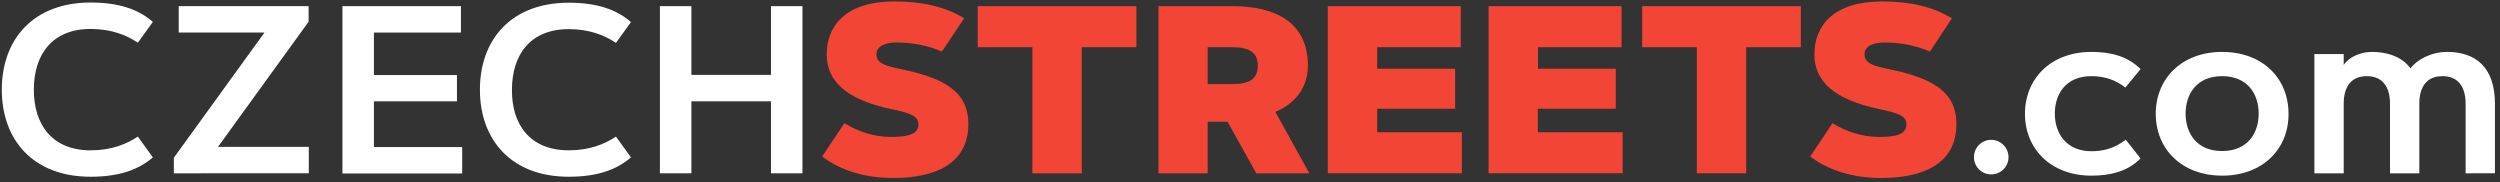 <?xml version="1.0" encoding="utf-8"?>
<!-- Generator: Adobe Illustrator 22.1.0, SVG Export Plug-In . SVG Version: 6.00 Build 0)  -->
<svg version="1.1" id="Vrstva_1" xmlns="http://www.w3.org/2000/svg" xmlns:xlink="http://www.w3.org/1999/xlink" x="0px" y="0px"
	 viewBox="0 0 1382 100.8" style="enable-background:new 0 0 1382 100.8;" xml:space="preserve">
<rect x="0" y="0" width="1382" height="100.8" fill="#333333" stroke="none"/>
<style type="text/css">
	.st0{fill:#FFFFFF;}
	.st1{fill:#F24536;}
</style>
<title>site-logo-watermark</title>
<g>
	<path class="st0" d="M50.1,83.1c11.6,0,20-3.5,26.1-7.6L84.5,87c-8.1,7-18.9,10.7-34.4,10.7C18.4,97.7,1,77.4,1,49.6
		C1,21.7,18.4,1.4,50.1,1.4c15.5,0,26.4,3.7,34.4,10.7l-8.3,11.5C70.1,19.5,61.7,16,50.1,16c-21.3,0-31.4,14.2-31.4,33.6
		C18.7,68.9,28.8,83.1,50.1,83.1z"/>
	<path class="st0" d="M170.7,81.2v14.6H96.1v-8.6l50.1-69.2H98.8V3.4h71.8V12l-50.1,69.2H170.7z"/>
	<path class="st0" d="M252.6,41.4V56h-45.9v25.3h48.8v14.6h-66.2V3.4h65.5v14.6h-48.1v23.5H252.6z"/>
	<path class="st0" d="M314.4,83.1c11.6,0,20-3.5,26.1-7.6l8.3,11.5c-8.1,7-18.9,10.7-34.4,10.7c-31.7,0-49.1-20.3-49.1-48.1
		c0-27.8,17.4-48.1,49.1-48.1c15.5,0,26.4,3.7,34.4,10.7l-8.3,11.5c-6.1-4.1-14.5-7.6-26.1-7.6c-21.3,0-31.4,14.2-31.4,33.6
		C282.9,68.9,293,83.1,314.4,83.1z"/>
	<path class="st0" d="M426.2,3.4h17.4v92.4h-17.4V56h-44v39.8h-17.4V3.4h17.4v38h44V3.4z"/>
	<path class="st1" d="M520.7,28.5c-7.2-3.1-15.5-5-25-5c-6,0-11.2,1.7-11.2,6.6c0,5,5.3,6.4,13.5,8.1c23.5,4.9,37.3,12.1,37.3,30.4
		c0,22.1-18.6,29.8-41.6,29.8c-15.7,0-29.3-4.3-39.2-11.9l12.3-18.4c7.7,4.8,16.8,7.6,25.6,7.6c9.1,0,15.3-1.2,15.3-7.1
		c0-4.8-5.8-6.4-15.1-8.3C468.1,55.1,457,45,457,30.1c0-16.1,10.8-29.3,37.4-29.3c15.8,0,28.2,3,38.6,9.3L520.7,28.5z"/>
	<path class="st1" d="M628.2,3.4v22.7H598v69.7h-27.3V26.1h-30.2V3.4H628.2z"/>
	<path class="st1" d="M640.4,95.8V3.4h40.8c24,0,41.8,9,41.8,32.9c0,15.1-10.8,22.7-18,25.5l18.8,34h-29.3l-15.9-28.5h-11v28.5
		H640.4z M667.6,26.1v20.4h13.5c9.8,0,14.2-3,14.2-10.2c0-7.2-4.4-10.2-14.2-10.2H667.6z"/>
	<path class="st1" d="M804.4,38v22.1h-43.1v13h46.8v22.7h-74.1V3.4h73.5v22.7h-46.2V38H804.4z"/>
	<path class="st1" d="M893.2,38v22.1h-43.1v13H897v22.7h-74.1V3.4h73.5v22.7h-46.2V38H893.2z"/>
	<path class="st1" d="M995.5,3.4v22.7h-30.2v69.7H938V26.1h-30.2V3.4H995.5z"/>
	<path class="st1" d="M1066.9,28.5c-7.2-3.1-15.5-5-25-5c-6,0-11.2,1.7-11.2,6.6c0,5,5.3,6.4,13.5,8.1c23.5,4.9,37.3,12.1,37.3,30.4
		c0,22.1-18.6,29.8-41.6,29.8c-15.7,0-29.3-4.3-39.2-11.9l12.3-18.4c7.7,4.8,16.8,7.6,25.6,7.6c9.2,0,15.3-1.2,15.3-7.1
		c0-4.8-5.8-6.4-15.1-8.3c-24.7-5.2-35.8-15.3-35.8-30.2c0-16.1,10.8-29.3,37.4-29.3c15.8,0,28.2,3,38.6,9.3L1066.9,28.5z"/>
	<path class="st0" d="M1100.7,77.3c5.3,0,9.6,4.3,9.6,9.6c0,5.3-4.3,9.5-9.6,9.5c-5.3,0-9.5-4.3-9.5-9.5
		C1091.2,81.6,1095.4,77.3,1100.7,77.3z"/>
	<path class="st0" d="M1156.2,83.6c7,0,13.2-1.9,18.9-6.4l8.2,10.4c-7.2,7.2-16.6,9.5-27.2,9.5c-22.4,0-36.7-14.8-36.7-34.2
		s14.3-34.2,36.7-34.2c10.6,0,20,2.3,27.2,9.5l-8.4,10.2c-5.7-4.5-11.9-6.3-18.8-6.3c-14.1,0-20.2,9.9-20.2,20.7
		S1142.1,83.6,1156.2,83.6z"/>
	<path class="st0" d="M1228.4,97.1c-22.4,0-36.7-14.8-36.7-34.2s14.3-34.2,36.7-34.2c22.4,0,36.7,14.6,36.7,34.2
		C1265.2,82.4,1250.8,97.1,1228.4,97.1z M1228.4,42.1c-14.1,0-20.2,9.9-20.2,20.7s6.1,20.7,20.2,20.7s20.2-9.9,20.2-20.7
		S1242.5,42.1,1228.4,42.1z"/>
	<path class="st0" d="M1279.4,29.9h16.2V36c2.2-3.9,8.8-7.3,15.3-7.3c10.4,0,17.7,3.6,21.6,9.1c3.5-4.7,11.3-9.1,20.2-9.1
		c15.8,0,26.5,8.4,26.5,28.7v38.4H1363V57.4c0-9.1-3.9-15.3-12.8-15.3c-9,0-12.8,6.2-12.8,15.3v38.4h-16.2V57.4
		c0-9.1-3.9-15.3-12.8-15.3c-9,0-12.8,6.2-12.8,15.3v38.4h-16.2V29.9z"/>
</g>
</svg>

